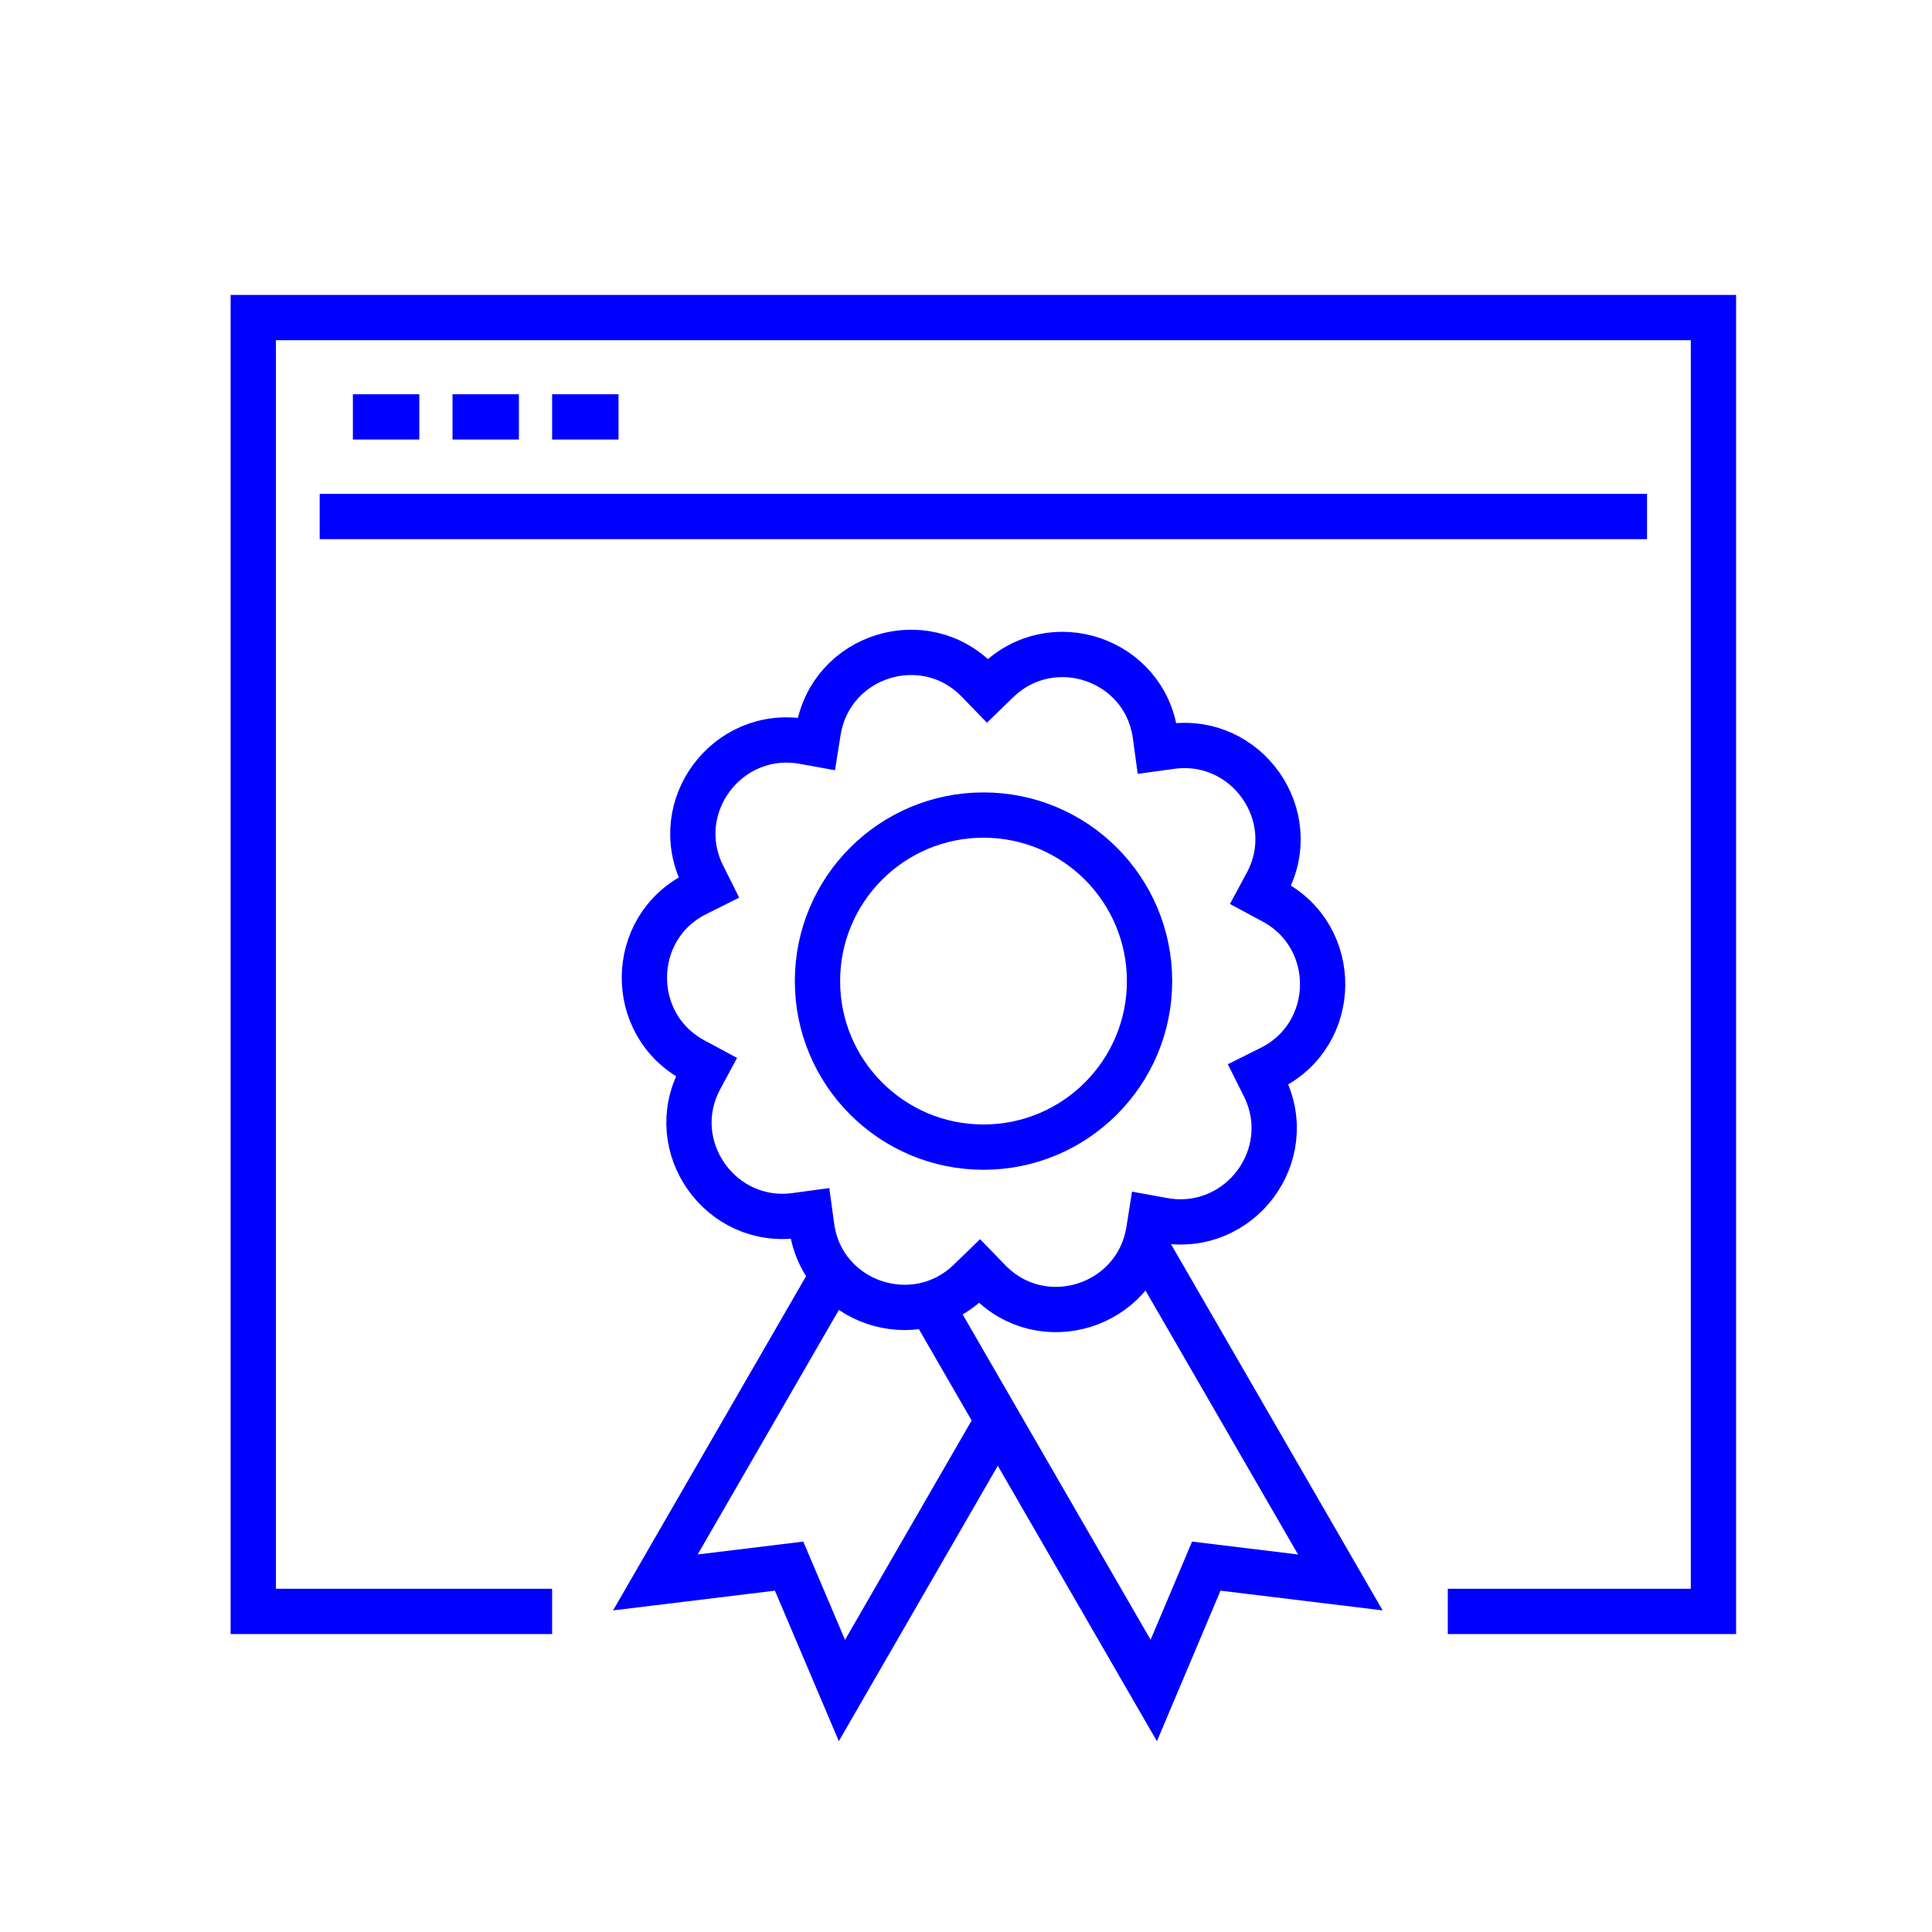 <?xml version="1.0" encoding="UTF-8"?><svg id="Layer_1" xmlns="http://www.w3.org/2000/svg" viewBox="0 0 64 64"><polyline points="47.96 53.38 56.76 53.38 56.76 10.52 8.39 10.52 8.39 53.38 18.29 53.38" style="fill:none; stroke:blue; stroke-miterlimit:10; stroke-width:1.5px;"/><line x1="10.59" y1="17.11" x2="54.56" y2="17.11" style="fill:none; stroke:blue; stroke-miterlimit:10; stroke-width:1.5px;"/><line x1="11.69" y1="13.81" x2="13.89" y2="13.81" style="fill:none; stroke:blue; stroke-miterlimit:10; stroke-width:1.5px;"/><line x1="14.99" y1="13.81" x2="17.19" y2="13.81" style="fill:none; stroke:blue; stroke-miterlimit:10; stroke-width:1.5px;"/><line x1="18.29" y1="13.81" x2="20.49" y2="13.81" style="fill:none; stroke:blue; stroke-miterlimit:10; stroke-width:1.5px;"/><circle cx="32.58" cy="32.5" r="5.5" style="fill:none; stroke:blue; stroke-miterlimit:10; stroke-width:1.5px;"/><path d="M32.76,42.43l-.31-.32-.32.31c-1.82,1.78-4.89.74-5.24-1.78l-.06-.44-.44.06c-2.52.37-4.39-2.28-3.2-4.52l.21-.39-.39-.21c-2.25-1.18-2.21-4.42.07-5.54l.4-.2-.2-.4c-1.13-2.28.81-4.87,3.32-4.44l.44.08.07-.44c.43-2.51,3.52-3.47,5.29-1.64l.31.32.32-.31c1.82-1.78,4.89-.74,5.24,1.78l.06.44.44-.06c2.52-.37,4.39,2.28,3.2,4.52l-.21.39.39.21c2.25,1.18,2.21,4.42-.07,5.54l-.4.2.2.4c1.13,2.28-.81,4.87-3.32,4.44l-.44-.08-.07.44c-.43,2.51-3.52,3.47-5.29,1.64Z" style="fill:none; stroke:blue; stroke-miterlimit:10; stroke-width:1.5px;"/><polyline points="33.05 47.06 27.89 56 26.14 51.88 21.71 52.42 27.6 42.22" style="fill:none; stroke:blue; stroke-miterlimit:10; stroke-width:1.5px;"/><polyline points="30.82 43.19 38.22 56 39.96 51.88 44.4 52.42 37.94 41.24" style="fill:none; stroke:blue; stroke-miterlimit:10; stroke-width:1.5px;"/></svg>